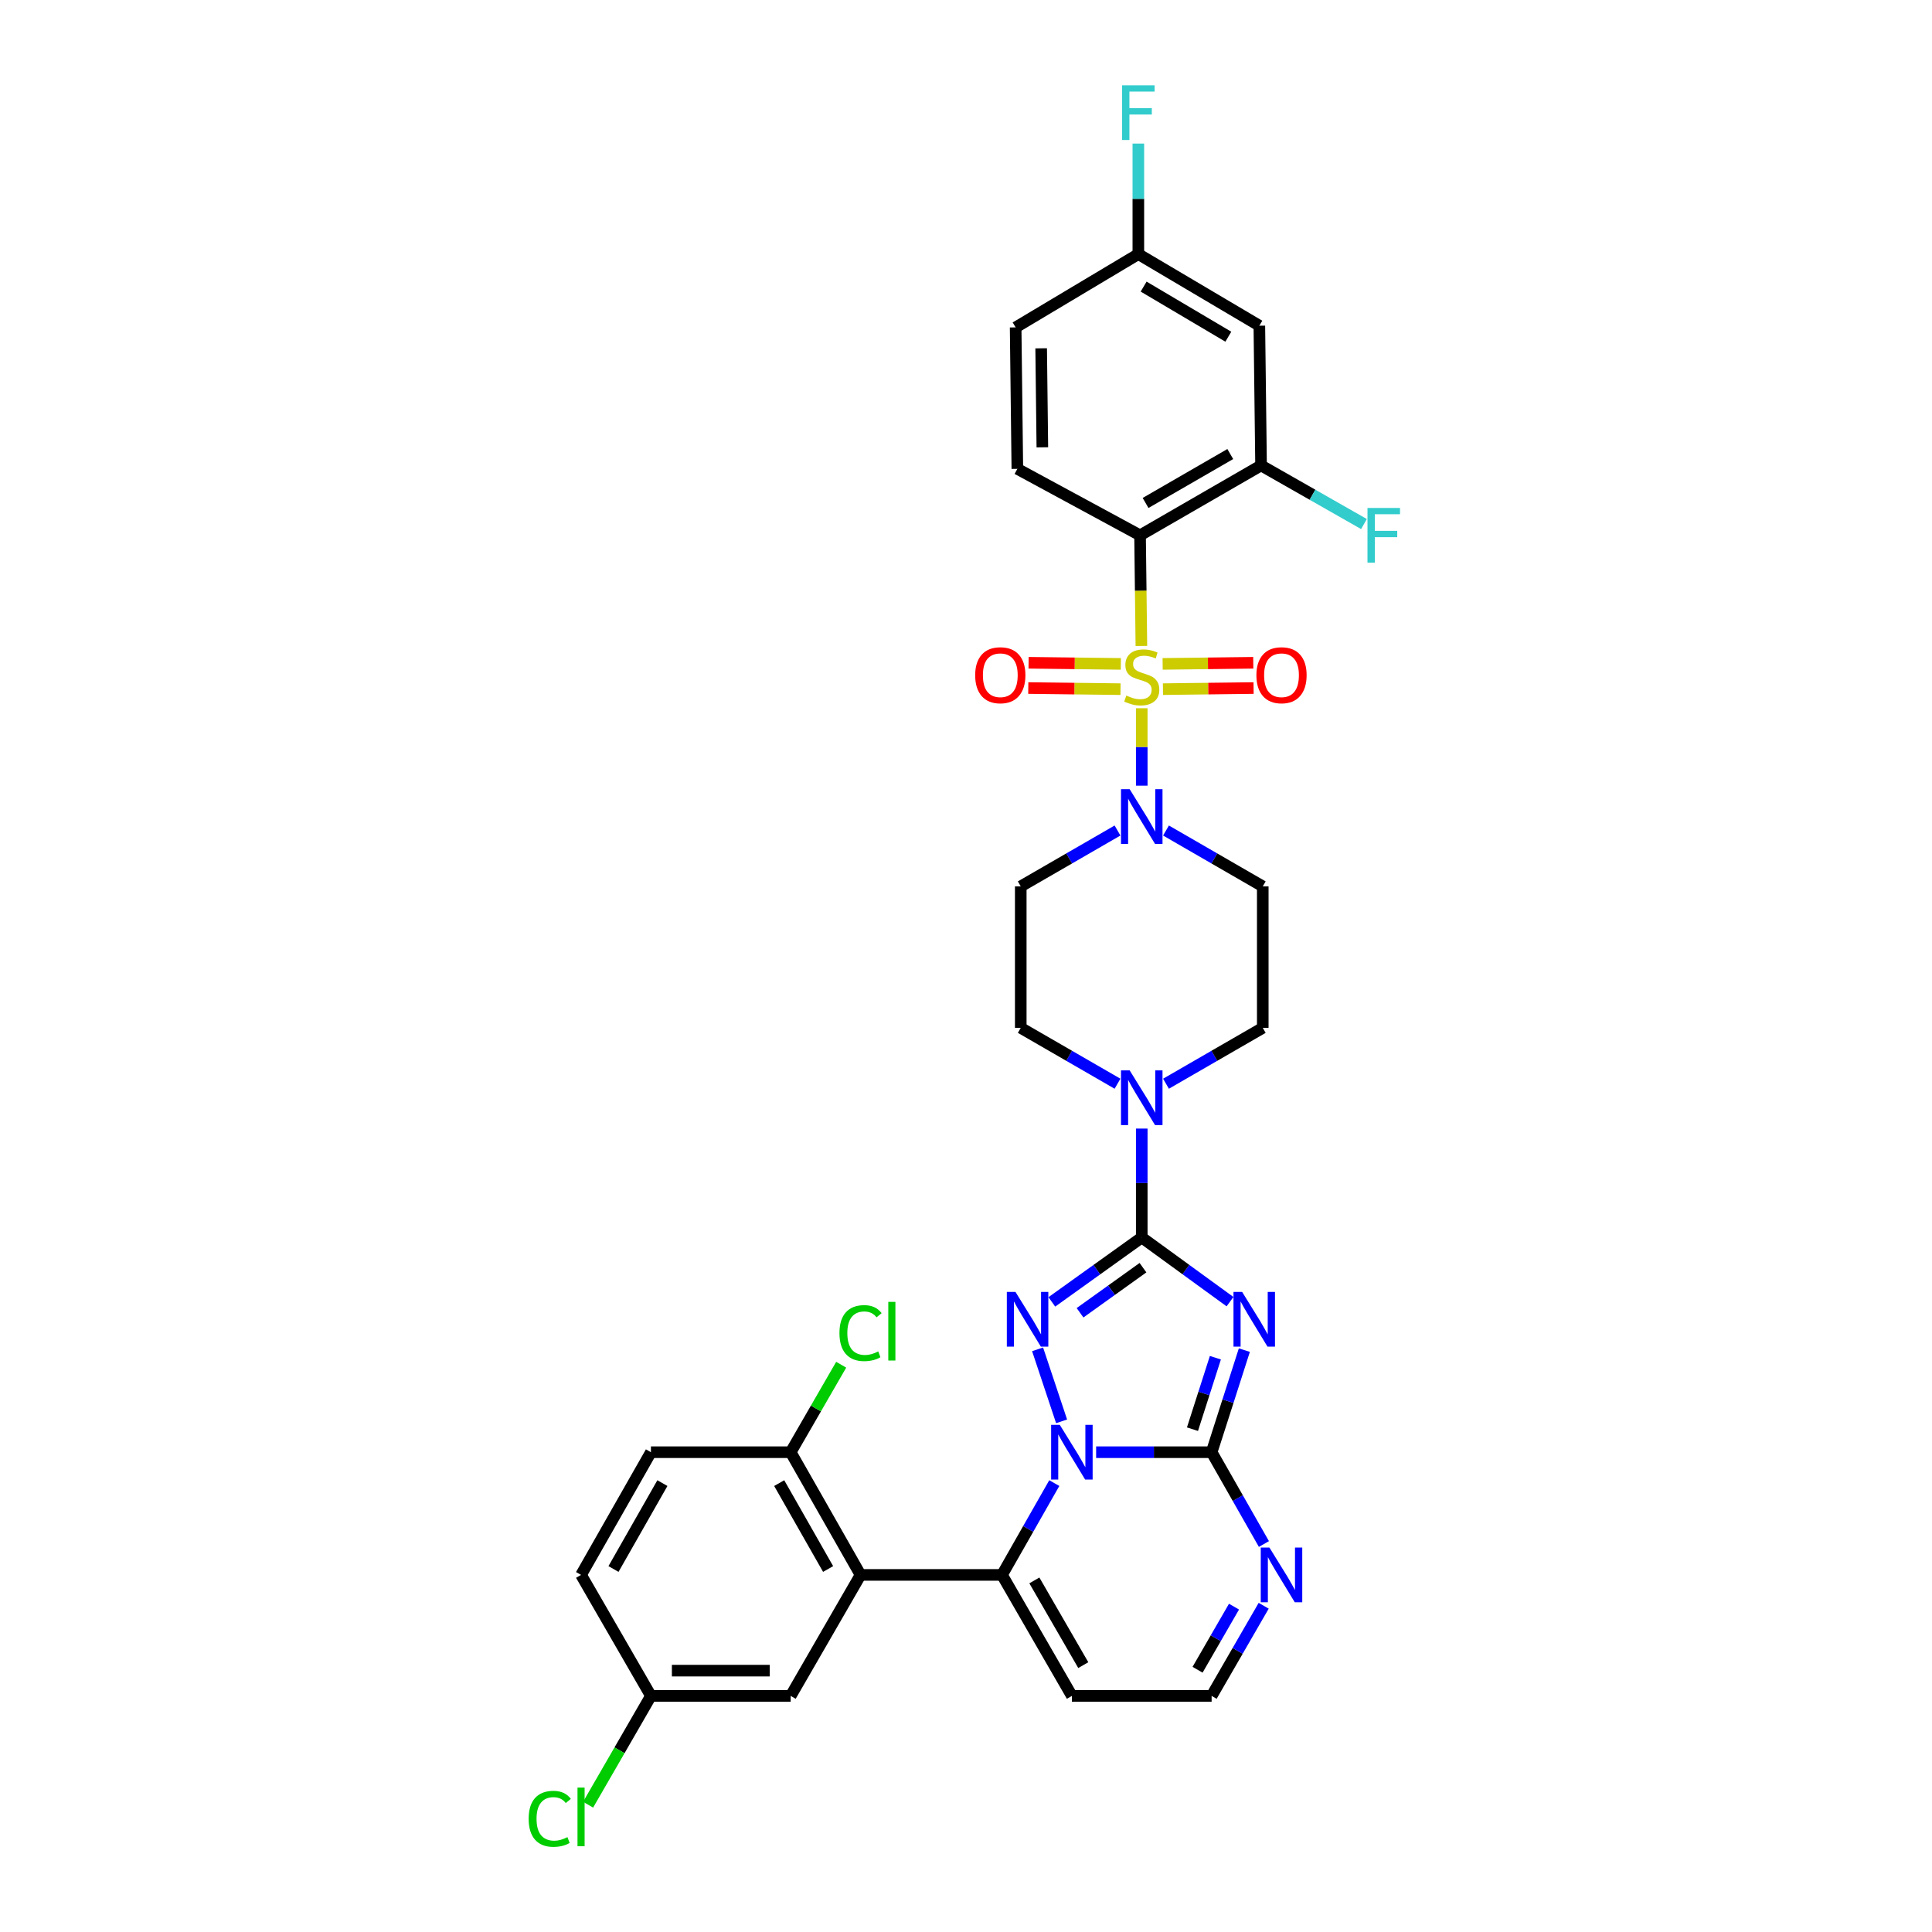 <?xml version='1.0' encoding='iso-8859-1'?>
<svg version='1.1' baseProfile='full'
              xmlns='http://www.w3.org/2000/svg'
                      xmlns:rdkit='http://www.rdkit.org/xml'
                      xmlns:xlink='http://www.w3.org/1999/xlink'
                  xml:space='preserve'
width='1000px' height='1000px' viewBox='0 0 1000 1000'>
<!-- END OF HEADER -->
<rect style='opacity:1.0;fill:#FFFFFF;stroke:none' width='1000' height='1000' x='0' y='0'> </rect>
<path class='bond-0' d='M 578.423,429.874 L 553.381,444.337' style='fill:none;fill-rule:evenodd;stroke:#0000FF;stroke-width:6px;stroke-linecap:butt;stroke-linejoin:miter;stroke-opacity:1' />
<path class='bond-0' d='M 553.381,444.337 L 528.34,458.799' style='fill:none;fill-rule:evenodd;stroke:#000000;stroke-width:6px;stroke-linecap:butt;stroke-linejoin:miter;stroke-opacity:1' />
<path class='bond-1' d='M 590.971,406.659 L 590.971,386.623' style='fill:none;fill-rule:evenodd;stroke:#0000FF;stroke-width:6px;stroke-linecap:butt;stroke-linejoin:miter;stroke-opacity:1' />
<path class='bond-1' d='M 590.971,386.623 L 590.971,366.587' style='fill:none;fill-rule:evenodd;stroke:#CCCC00;stroke-width:6px;stroke-linecap:butt;stroke-linejoin:miter;stroke-opacity:1' />
<path class='bond-2' d='M 603.519,429.874 L 628.56,444.337' style='fill:none;fill-rule:evenodd;stroke:#0000FF;stroke-width:6px;stroke-linecap:butt;stroke-linejoin:miter;stroke-opacity:1' />
<path class='bond-2' d='M 628.56,444.337 L 653.601,458.799' style='fill:none;fill-rule:evenodd;stroke:#000000;stroke-width:6px;stroke-linecap:butt;stroke-linejoin:miter;stroke-opacity:1' />
<path class='bond-3' d='M 601.939,356.703 L 625.395,356.415' style='fill:none;fill-rule:evenodd;stroke:#CCCC00;stroke-width:6px;stroke-linecap:butt;stroke-linejoin:miter;stroke-opacity:1' />
<path class='bond-3' d='M 625.395,356.415 L 648.851,356.128' style='fill:none;fill-rule:evenodd;stroke:#FF0000;stroke-width:6px;stroke-linecap:butt;stroke-linejoin:miter;stroke-opacity:1' />
<path class='bond-3' d='M 601.779,343.627 L 625.235,343.34' style='fill:none;fill-rule:evenodd;stroke:#CCCC00;stroke-width:6px;stroke-linecap:butt;stroke-linejoin:miter;stroke-opacity:1' />
<path class='bond-3' d='M 625.235,343.34 L 648.691,343.052' style='fill:none;fill-rule:evenodd;stroke:#FF0000;stroke-width:6px;stroke-linecap:butt;stroke-linejoin:miter;stroke-opacity:1' />
<path class='bond-4' d='M 580.139,343.628 L 556.266,343.339' style='fill:none;fill-rule:evenodd;stroke:#CCCC00;stroke-width:6px;stroke-linecap:butt;stroke-linejoin:miter;stroke-opacity:1' />
<path class='bond-4' d='M 556.266,343.339 L 532.392,343.05' style='fill:none;fill-rule:evenodd;stroke:#FF0000;stroke-width:6px;stroke-linecap:butt;stroke-linejoin:miter;stroke-opacity:1' />
<path class='bond-4' d='M 579.981,356.704 L 556.108,356.415' style='fill:none;fill-rule:evenodd;stroke:#CCCC00;stroke-width:6px;stroke-linecap:butt;stroke-linejoin:miter;stroke-opacity:1' />
<path class='bond-4' d='M 556.108,356.415 L 532.234,356.126' style='fill:none;fill-rule:evenodd;stroke:#FF0000;stroke-width:6px;stroke-linecap:butt;stroke-linejoin:miter;stroke-opacity:1' />
<path class='bond-5' d='M 590.779,334.348 L 590.435,305.715' style='fill:none;fill-rule:evenodd;stroke:#CCCC00;stroke-width:6px;stroke-linecap:butt;stroke-linejoin:miter;stroke-opacity:1' />
<path class='bond-5' d='M 590.435,305.715 L 590.092,277.083' style='fill:none;fill-rule:evenodd;stroke:#000000;stroke-width:6px;stroke-linecap:butt;stroke-linejoin:miter;stroke-opacity:1' />
<path class='bond-6' d='M 554.806,877.8 L 627.135,877.8' style='fill:none;fill-rule:evenodd;stroke:#000000;stroke-width:6px;stroke-linecap:butt;stroke-linejoin:miter;stroke-opacity:1' />
<path class='bond-7' d='M 554.806,877.8 L 518.634,815.17' style='fill:none;fill-rule:evenodd;stroke:#000000;stroke-width:6px;stroke-linecap:butt;stroke-linejoin:miter;stroke-opacity:1' />
<path class='bond-7' d='M 560.704,861.865 L 535.384,818.024' style='fill:none;fill-rule:evenodd;stroke:#000000;stroke-width:6px;stroke-linecap:butt;stroke-linejoin:miter;stroke-opacity:1' />
<path class='bond-8' d='M 627.135,877.8 L 640.61,854.469' style='fill:none;fill-rule:evenodd;stroke:#000000;stroke-width:6px;stroke-linecap:butt;stroke-linejoin:miter;stroke-opacity:1' />
<path class='bond-8' d='M 640.61,854.469 L 654.085,831.138' style='fill:none;fill-rule:evenodd;stroke:#0000FF;stroke-width:6px;stroke-linecap:butt;stroke-linejoin:miter;stroke-opacity:1' />
<path class='bond-8' d='M 619.854,864.261 L 629.286,847.929' style='fill:none;fill-rule:evenodd;stroke:#000000;stroke-width:6px;stroke-linecap:butt;stroke-linejoin:miter;stroke-opacity:1' />
<path class='bond-8' d='M 629.286,847.929 L 638.718,831.597' style='fill:none;fill-rule:evenodd;stroke:#0000FF;stroke-width:6px;stroke-linecap:butt;stroke-linejoin:miter;stroke-opacity:1' />
<path class='bond-9' d='M 654.201,799.182 L 640.668,775.421' style='fill:none;fill-rule:evenodd;stroke:#0000FF;stroke-width:6px;stroke-linecap:butt;stroke-linejoin:miter;stroke-opacity:1' />
<path class='bond-9' d='M 640.668,775.421 L 627.135,751.66' style='fill:none;fill-rule:evenodd;stroke:#000000;stroke-width:6px;stroke-linecap:butt;stroke-linejoin:miter;stroke-opacity:1' />
<path class='bond-10' d='M 627.135,751.66 L 597.245,751.66' style='fill:none;fill-rule:evenodd;stroke:#000000;stroke-width:6px;stroke-linecap:butt;stroke-linejoin:miter;stroke-opacity:1' />
<path class='bond-10' d='M 597.245,751.66 L 567.354,751.66' style='fill:none;fill-rule:evenodd;stroke:#0000FF;stroke-width:6px;stroke-linecap:butt;stroke-linejoin:miter;stroke-opacity:1' />
<path class='bond-11' d='M 627.135,751.66 L 635.604,725.241' style='fill:none;fill-rule:evenodd;stroke:#000000;stroke-width:6px;stroke-linecap:butt;stroke-linejoin:miter;stroke-opacity:1' />
<path class='bond-11' d='M 635.604,725.241 L 644.073,698.821' style='fill:none;fill-rule:evenodd;stroke:#0000FF;stroke-width:6px;stroke-linecap:butt;stroke-linejoin:miter;stroke-opacity:1' />
<path class='bond-11' d='M 617.223,739.742 L 623.152,721.249' style='fill:none;fill-rule:evenodd;stroke:#000000;stroke-width:6px;stroke-linecap:butt;stroke-linejoin:miter;stroke-opacity:1' />
<path class='bond-11' d='M 623.152,721.249 L 629.08,702.755' style='fill:none;fill-rule:evenodd;stroke:#0000FF;stroke-width:6px;stroke-linecap:butt;stroke-linejoin:miter;stroke-opacity:1' />
<path class='bond-12' d='M 545.701,767.647 L 532.168,791.408' style='fill:none;fill-rule:evenodd;stroke:#0000FF;stroke-width:6px;stroke-linecap:butt;stroke-linejoin:miter;stroke-opacity:1' />
<path class='bond-12' d='M 532.168,791.408 L 518.634,815.17' style='fill:none;fill-rule:evenodd;stroke:#000000;stroke-width:6px;stroke-linecap:butt;stroke-linejoin:miter;stroke-opacity:1' />
<path class='bond-13' d='M 549.482,735.687 L 537.055,698.407' style='fill:none;fill-rule:evenodd;stroke:#0000FF;stroke-width:6px;stroke-linecap:butt;stroke-linejoin:miter;stroke-opacity:1' />
<path class='bond-14' d='M 518.634,815.17 L 445.419,815.17' style='fill:none;fill-rule:evenodd;stroke:#000000;stroke-width:6px;stroke-linecap:butt;stroke-linejoin:miter;stroke-opacity:1' />
<path class='bond-15' d='M 636.652,673.735 L 613.811,657.125' style='fill:none;fill-rule:evenodd;stroke:#0000FF;stroke-width:6px;stroke-linecap:butt;stroke-linejoin:miter;stroke-opacity:1' />
<path class='bond-15' d='M 613.811,657.125 L 590.971,640.515' style='fill:none;fill-rule:evenodd;stroke:#000000;stroke-width:6px;stroke-linecap:butt;stroke-linejoin:miter;stroke-opacity:1' />
<path class='bond-16' d='M 590.971,640.515 L 567.7,657.187' style='fill:none;fill-rule:evenodd;stroke:#000000;stroke-width:6px;stroke-linecap:butt;stroke-linejoin:miter;stroke-opacity:1' />
<path class='bond-16' d='M 567.7,657.187 L 544.429,673.858' style='fill:none;fill-rule:evenodd;stroke:#0000FF;stroke-width:6px;stroke-linecap:butt;stroke-linejoin:miter;stroke-opacity:1' />
<path class='bond-16' d='M 591.605,656.147 L 575.315,667.817' style='fill:none;fill-rule:evenodd;stroke:#000000;stroke-width:6px;stroke-linecap:butt;stroke-linejoin:miter;stroke-opacity:1' />
<path class='bond-16' d='M 575.315,667.817 L 559.026,679.487' style='fill:none;fill-rule:evenodd;stroke:#0000FF;stroke-width:6px;stroke-linecap:butt;stroke-linejoin:miter;stroke-opacity:1' />
<path class='bond-17' d='M 590.971,640.515 L 590.971,612.331' style='fill:none;fill-rule:evenodd;stroke:#000000;stroke-width:6px;stroke-linecap:butt;stroke-linejoin:miter;stroke-opacity:1' />
<path class='bond-17' d='M 590.971,612.331 L 590.971,584.147' style='fill:none;fill-rule:evenodd;stroke:#0000FF;stroke-width:6px;stroke-linecap:butt;stroke-linejoin:miter;stroke-opacity:1' />
<path class='bond-18' d='M 603.519,560.933 L 628.56,546.474' style='fill:none;fill-rule:evenodd;stroke:#0000FF;stroke-width:6px;stroke-linecap:butt;stroke-linejoin:miter;stroke-opacity:1' />
<path class='bond-18' d='M 628.56,546.474 L 653.601,532.014' style='fill:none;fill-rule:evenodd;stroke:#000000;stroke-width:6px;stroke-linecap:butt;stroke-linejoin:miter;stroke-opacity:1' />
<path class='bond-19' d='M 578.423,560.933 L 553.381,546.474' style='fill:none;fill-rule:evenodd;stroke:#0000FF;stroke-width:6px;stroke-linecap:butt;stroke-linejoin:miter;stroke-opacity:1' />
<path class='bond-19' d='M 553.381,546.474 L 528.34,532.014' style='fill:none;fill-rule:evenodd;stroke:#000000;stroke-width:6px;stroke-linecap:butt;stroke-linejoin:miter;stroke-opacity:1' />
<path class='bond-20' d='M 653.601,532.014 L 653.601,458.799' style='fill:none;fill-rule:evenodd;stroke:#000000;stroke-width:6px;stroke-linecap:butt;stroke-linejoin:miter;stroke-opacity:1' />
<path class='bond-21' d='M 528.34,458.799 L 528.34,532.014' style='fill:none;fill-rule:evenodd;stroke:#000000;stroke-width:6px;stroke-linecap:butt;stroke-linejoin:miter;stroke-opacity:1' />
<path class='bond-22' d='M 445.419,815.17 L 409.255,751.66' style='fill:none;fill-rule:evenodd;stroke:#000000;stroke-width:6px;stroke-linecap:butt;stroke-linejoin:miter;stroke-opacity:1' />
<path class='bond-22' d='M 428.631,812.114 L 403.316,767.657' style='fill:none;fill-rule:evenodd;stroke:#000000;stroke-width:6px;stroke-linecap:butt;stroke-linejoin:miter;stroke-opacity:1' />
<path class='bond-23' d='M 445.419,815.17 L 409.255,877.8' style='fill:none;fill-rule:evenodd;stroke:#000000;stroke-width:6px;stroke-linecap:butt;stroke-linejoin:miter;stroke-opacity:1' />
<path class='bond-24' d='M 409.255,751.66 L 336.918,751.66' style='fill:none;fill-rule:evenodd;stroke:#000000;stroke-width:6px;stroke-linecap:butt;stroke-linejoin:miter;stroke-opacity:1' />
<path class='bond-25' d='M 409.255,751.66 L 422.328,729.019' style='fill:none;fill-rule:evenodd;stroke:#000000;stroke-width:6px;stroke-linecap:butt;stroke-linejoin:miter;stroke-opacity:1' />
<path class='bond-25' d='M 422.328,729.019 L 435.402,706.378' style='fill:none;fill-rule:evenodd;stroke:#00CC00;stroke-width:6px;stroke-linecap:butt;stroke-linejoin:miter;stroke-opacity:1' />
<path class='bond-26' d='M 336.918,751.66 L 300.754,815.17' style='fill:none;fill-rule:evenodd;stroke:#000000;stroke-width:6px;stroke-linecap:butt;stroke-linejoin:miter;stroke-opacity:1' />
<path class='bond-26' d='M 342.857,767.657 L 317.542,812.114' style='fill:none;fill-rule:evenodd;stroke:#000000;stroke-width:6px;stroke-linecap:butt;stroke-linejoin:miter;stroke-opacity:1' />
<path class='bond-27' d='M 300.754,815.17 L 336.918,877.8' style='fill:none;fill-rule:evenodd;stroke:#000000;stroke-width:6px;stroke-linecap:butt;stroke-linejoin:miter;stroke-opacity:1' />
<path class='bond-28' d='M 336.918,877.8 L 409.255,877.8' style='fill:none;fill-rule:evenodd;stroke:#000000;stroke-width:6px;stroke-linecap:butt;stroke-linejoin:miter;stroke-opacity:1' />
<path class='bond-28' d='M 347.769,864.723 L 398.404,864.723' style='fill:none;fill-rule:evenodd;stroke:#000000;stroke-width:6px;stroke-linecap:butt;stroke-linejoin:miter;stroke-opacity:1' />
<path class='bond-29' d='M 336.918,877.8 L 320.66,905.956' style='fill:none;fill-rule:evenodd;stroke:#000000;stroke-width:6px;stroke-linecap:butt;stroke-linejoin:miter;stroke-opacity:1' />
<path class='bond-29' d='M 320.66,905.956 L 304.402,934.113' style='fill:none;fill-rule:evenodd;stroke:#00CC00;stroke-width:6px;stroke-linecap:butt;stroke-linejoin:miter;stroke-opacity:1' />
<path class='bond-30' d='M 590.092,277.083 L 652.722,240.911' style='fill:none;fill-rule:evenodd;stroke:#000000;stroke-width:6px;stroke-linecap:butt;stroke-linejoin:miter;stroke-opacity:1' />
<path class='bond-30' d='M 592.946,260.333 L 636.787,235.013' style='fill:none;fill-rule:evenodd;stroke:#000000;stroke-width:6px;stroke-linecap:butt;stroke-linejoin:miter;stroke-opacity:1' />
<path class='bond-31' d='M 590.092,277.083 L 526.575,242.677' style='fill:none;fill-rule:evenodd;stroke:#000000;stroke-width:6px;stroke-linecap:butt;stroke-linejoin:miter;stroke-opacity:1' />
<path class='bond-32' d='M 652.722,240.911 L 651.836,168.582' style='fill:none;fill-rule:evenodd;stroke:#000000;stroke-width:6px;stroke-linecap:butt;stroke-linejoin:miter;stroke-opacity:1' />
<path class='bond-33' d='M 652.722,240.911 L 679.353,256.079' style='fill:none;fill-rule:evenodd;stroke:#000000;stroke-width:6px;stroke-linecap:butt;stroke-linejoin:miter;stroke-opacity:1' />
<path class='bond-33' d='M 679.353,256.079 L 705.984,271.247' style='fill:none;fill-rule:evenodd;stroke:#33CCCC;stroke-width:6px;stroke-linecap:butt;stroke-linejoin:miter;stroke-opacity:1' />
<path class='bond-34' d='M 526.575,242.677 L 525.696,169.461' style='fill:none;fill-rule:evenodd;stroke:#000000;stroke-width:6px;stroke-linecap:butt;stroke-linejoin:miter;stroke-opacity:1' />
<path class='bond-34' d='M 539.519,231.537 L 538.904,180.287' style='fill:none;fill-rule:evenodd;stroke:#000000;stroke-width:6px;stroke-linecap:butt;stroke-linejoin:miter;stroke-opacity:1' />
<path class='bond-35' d='M 651.836,168.582 L 589.205,131.532' style='fill:none;fill-rule:evenodd;stroke:#000000;stroke-width:6px;stroke-linecap:butt;stroke-linejoin:miter;stroke-opacity:1' />
<path class='bond-35' d='M 635.783,174.28 L 591.942,148.344' style='fill:none;fill-rule:evenodd;stroke:#000000;stroke-width:6px;stroke-linecap:butt;stroke-linejoin:miter;stroke-opacity:1' />
<path class='bond-36' d='M 525.696,169.461 L 589.205,131.532' style='fill:none;fill-rule:evenodd;stroke:#000000;stroke-width:6px;stroke-linecap:butt;stroke-linejoin:miter;stroke-opacity:1' />
<path class='bond-37' d='M 589.205,131.532 L 589.205,102.919' style='fill:none;fill-rule:evenodd;stroke:#000000;stroke-width:6px;stroke-linecap:butt;stroke-linejoin:miter;stroke-opacity:1' />
<path class='bond-37' d='M 589.205,102.919 L 589.205,74.307' style='fill:none;fill-rule:evenodd;stroke:#33CCCC;stroke-width:6px;stroke-linecap:butt;stroke-linejoin:miter;stroke-opacity:1' />
<path  class='atom-0' d='M 584.711 408.467
L 593.991 423.467
Q 594.911 424.947, 596.391 427.627
Q 597.871 430.307, 597.951 430.467
L 597.951 408.467
L 601.711 408.467
L 601.711 436.787
L 597.831 436.787
L 587.871 420.387
Q 586.711 418.467, 585.471 416.267
Q 584.271 414.067, 583.911 413.387
L 583.911 436.787
L 580.231 436.787
L 580.231 408.467
L 584.711 408.467
' fill='#0000FF'/>
<path  class='atom-1' d='M 582.971 360.018
Q 583.291 360.138, 584.611 360.698
Q 585.931 361.258, 587.371 361.618
Q 588.851 361.938, 590.291 361.938
Q 592.971 361.938, 594.531 360.658
Q 596.091 359.338, 596.091 357.058
Q 596.091 355.498, 595.291 354.538
Q 594.531 353.578, 593.331 353.058
Q 592.131 352.538, 590.131 351.938
Q 587.611 351.178, 586.091 350.458
Q 584.611 349.738, 583.531 348.218
Q 582.491 346.698, 582.491 344.138
Q 582.491 340.578, 584.891 338.378
Q 587.331 336.178, 592.131 336.178
Q 595.411 336.178, 599.131 337.738
L 598.211 340.818
Q 594.811 339.418, 592.251 339.418
Q 589.491 339.418, 587.971 340.578
Q 586.451 341.698, 586.491 343.658
Q 586.491 345.178, 587.251 346.098
Q 588.051 347.018, 589.171 347.538
Q 590.331 348.058, 592.251 348.658
Q 594.811 349.458, 596.331 350.258
Q 597.851 351.058, 598.931 352.698
Q 600.051 354.298, 600.051 357.058
Q 600.051 360.978, 597.411 363.098
Q 594.811 365.178, 590.451 365.178
Q 587.931 365.178, 586.011 364.618
Q 584.131 364.098, 581.891 363.178
L 582.971 360.018
' fill='#CCCC00'/>
<path  class='atom-2' d='M 650.307 349.492
Q 650.307 342.692, 653.667 338.892
Q 657.027 335.092, 663.307 335.092
Q 669.587 335.092, 672.947 338.892
Q 676.307 342.692, 676.307 349.492
Q 676.307 356.372, 672.907 360.292
Q 669.507 364.172, 663.307 364.172
Q 657.067 364.172, 653.667 360.292
Q 650.307 356.412, 650.307 349.492
M 663.307 360.972
Q 667.627 360.972, 669.947 358.092
Q 672.307 355.172, 672.307 349.492
Q 672.307 343.932, 669.947 341.132
Q 667.627 338.292, 663.307 338.292
Q 658.987 338.292, 656.627 341.092
Q 654.307 343.892, 654.307 349.492
Q 654.307 355.212, 656.627 358.092
Q 658.987 360.972, 663.307 360.972
' fill='#FF0000'/>
<path  class='atom-3' d='M 504.755 349.492
Q 504.755 342.692, 508.115 338.892
Q 511.475 335.092, 517.755 335.092
Q 524.035 335.092, 527.395 338.892
Q 530.755 342.692, 530.755 349.492
Q 530.755 356.372, 527.355 360.292
Q 523.955 364.172, 517.755 364.172
Q 511.515 364.172, 508.115 360.292
Q 504.755 356.412, 504.755 349.492
M 517.755 360.972
Q 522.075 360.972, 524.395 358.092
Q 526.755 355.172, 526.755 349.492
Q 526.755 343.932, 524.395 341.132
Q 522.075 338.292, 517.755 338.292
Q 513.435 338.292, 511.075 341.092
Q 508.755 343.892, 508.755 349.492
Q 508.755 355.212, 511.075 358.092
Q 513.435 360.972, 517.755 360.972
' fill='#FF0000'/>
<path  class='atom-6' d='M 657.047 801.01
L 666.327 816.01
Q 667.247 817.49, 668.727 820.17
Q 670.207 822.85, 670.287 823.01
L 670.287 801.01
L 674.047 801.01
L 674.047 829.33
L 670.167 829.33
L 660.207 812.93
Q 659.047 811.01, 657.807 808.81
Q 656.607 806.61, 656.247 805.93
L 656.247 829.33
L 652.567 829.33
L 652.567 801.01
L 657.047 801.01
' fill='#0000FF'/>
<path  class='atom-8' d='M 548.546 737.5
L 557.826 752.5
Q 558.746 753.98, 560.226 756.66
Q 561.706 759.34, 561.786 759.5
L 561.786 737.5
L 565.546 737.5
L 565.546 765.82
L 561.666 765.82
L 551.706 749.42
Q 550.546 747.5, 549.306 745.3
Q 548.106 743.1, 547.746 742.42
L 547.746 765.82
L 544.066 765.82
L 544.066 737.5
L 548.546 737.5
' fill='#0000FF'/>
<path  class='atom-10' d='M 642.931 668.695
L 652.211 683.695
Q 653.131 685.175, 654.611 687.855
Q 656.091 690.535, 656.171 690.695
L 656.171 668.695
L 659.931 668.695
L 659.931 697.015
L 656.051 697.015
L 646.091 680.615
Q 644.931 678.695, 643.691 676.495
Q 642.491 674.295, 642.131 673.615
L 642.131 697.015
L 638.451 697.015
L 638.451 668.695
L 642.931 668.695
' fill='#0000FF'/>
<path  class='atom-12' d='M 525.611 668.695
L 534.891 683.695
Q 535.811 685.175, 537.291 687.855
Q 538.771 690.535, 538.851 690.695
L 538.851 668.695
L 542.611 668.695
L 542.611 697.015
L 538.731 697.015
L 528.771 680.615
Q 527.611 678.695, 526.371 676.495
Q 525.171 674.295, 524.811 673.615
L 524.811 697.015
L 521.131 697.015
L 521.131 668.695
L 525.611 668.695
' fill='#0000FF'/>
<path  class='atom-13' d='M 584.711 554.019
L 593.991 569.019
Q 594.911 570.499, 596.391 573.179
Q 597.871 575.859, 597.951 576.019
L 597.951 554.019
L 601.711 554.019
L 601.711 582.339
L 597.831 582.339
L 587.871 565.939
Q 586.711 564.019, 585.471 561.819
Q 584.271 559.619, 583.911 558.939
L 583.911 582.339
L 580.231 582.339
L 580.231 554.019
L 584.711 554.019
' fill='#0000FF'/>
<path  class='atom-24' d='M 434.499 690.01
Q 434.499 682.97, 437.779 679.29
Q 441.099 675.57, 447.379 675.57
Q 453.219 675.57, 456.339 679.69
L 453.699 681.85
Q 451.419 678.85, 447.379 678.85
Q 443.099 678.85, 440.819 681.73
Q 438.579 684.57, 438.579 690.01
Q 438.579 695.61, 440.899 698.49
Q 443.259 701.37, 447.819 701.37
Q 450.939 701.37, 454.579 699.49
L 455.699 702.49
Q 454.219 703.45, 451.979 704.01
Q 449.739 704.57, 447.259 704.57
Q 441.099 704.57, 437.779 700.81
Q 434.499 697.05, 434.499 690.01
' fill='#00CC00'/>
<path  class='atom-24' d='M 459.779 673.85
L 463.459 673.85
L 463.459 704.21
L 459.779 704.21
L 459.779 673.85
' fill='#00CC00'/>
<path  class='atom-25' d='M 273.634 941.41
Q 273.634 934.37, 276.914 930.69
Q 280.234 926.97, 286.514 926.97
Q 292.354 926.97, 295.474 931.09
L 292.834 933.25
Q 290.554 930.25, 286.514 930.25
Q 282.234 930.25, 279.954 933.13
Q 277.714 935.97, 277.714 941.41
Q 277.714 947.01, 280.034 949.89
Q 282.394 952.77, 286.954 952.77
Q 290.074 952.77, 293.714 950.89
L 294.834 953.89
Q 293.354 954.85, 291.114 955.41
Q 288.874 955.97, 286.394 955.97
Q 280.234 955.97, 276.914 952.21
Q 273.634 948.45, 273.634 941.41
' fill='#00CC00'/>
<path  class='atom-25' d='M 298.914 925.25
L 302.594 925.25
L 302.594 955.61
L 298.914 955.61
L 298.914 925.25
' fill='#00CC00'/>
<path  class='atom-30' d='M 707.811 262.923
L 724.651 262.923
L 724.651 266.163
L 711.611 266.163
L 711.611 274.763
L 723.211 274.763
L 723.211 278.043
L 711.611 278.043
L 711.611 291.243
L 707.811 291.243
L 707.811 262.923
' fill='#33CCCC'/>
<path  class='atom-33' d='M 580.785 44.156
L 597.625 44.156
L 597.625 47.396
L 584.585 47.396
L 584.585 55.996
L 596.185 55.996
L 596.185 59.276
L 584.585 59.276
L 584.585 72.476
L 580.785 72.476
L 580.785 44.156
' fill='#33CCCC'/>
</svg>
